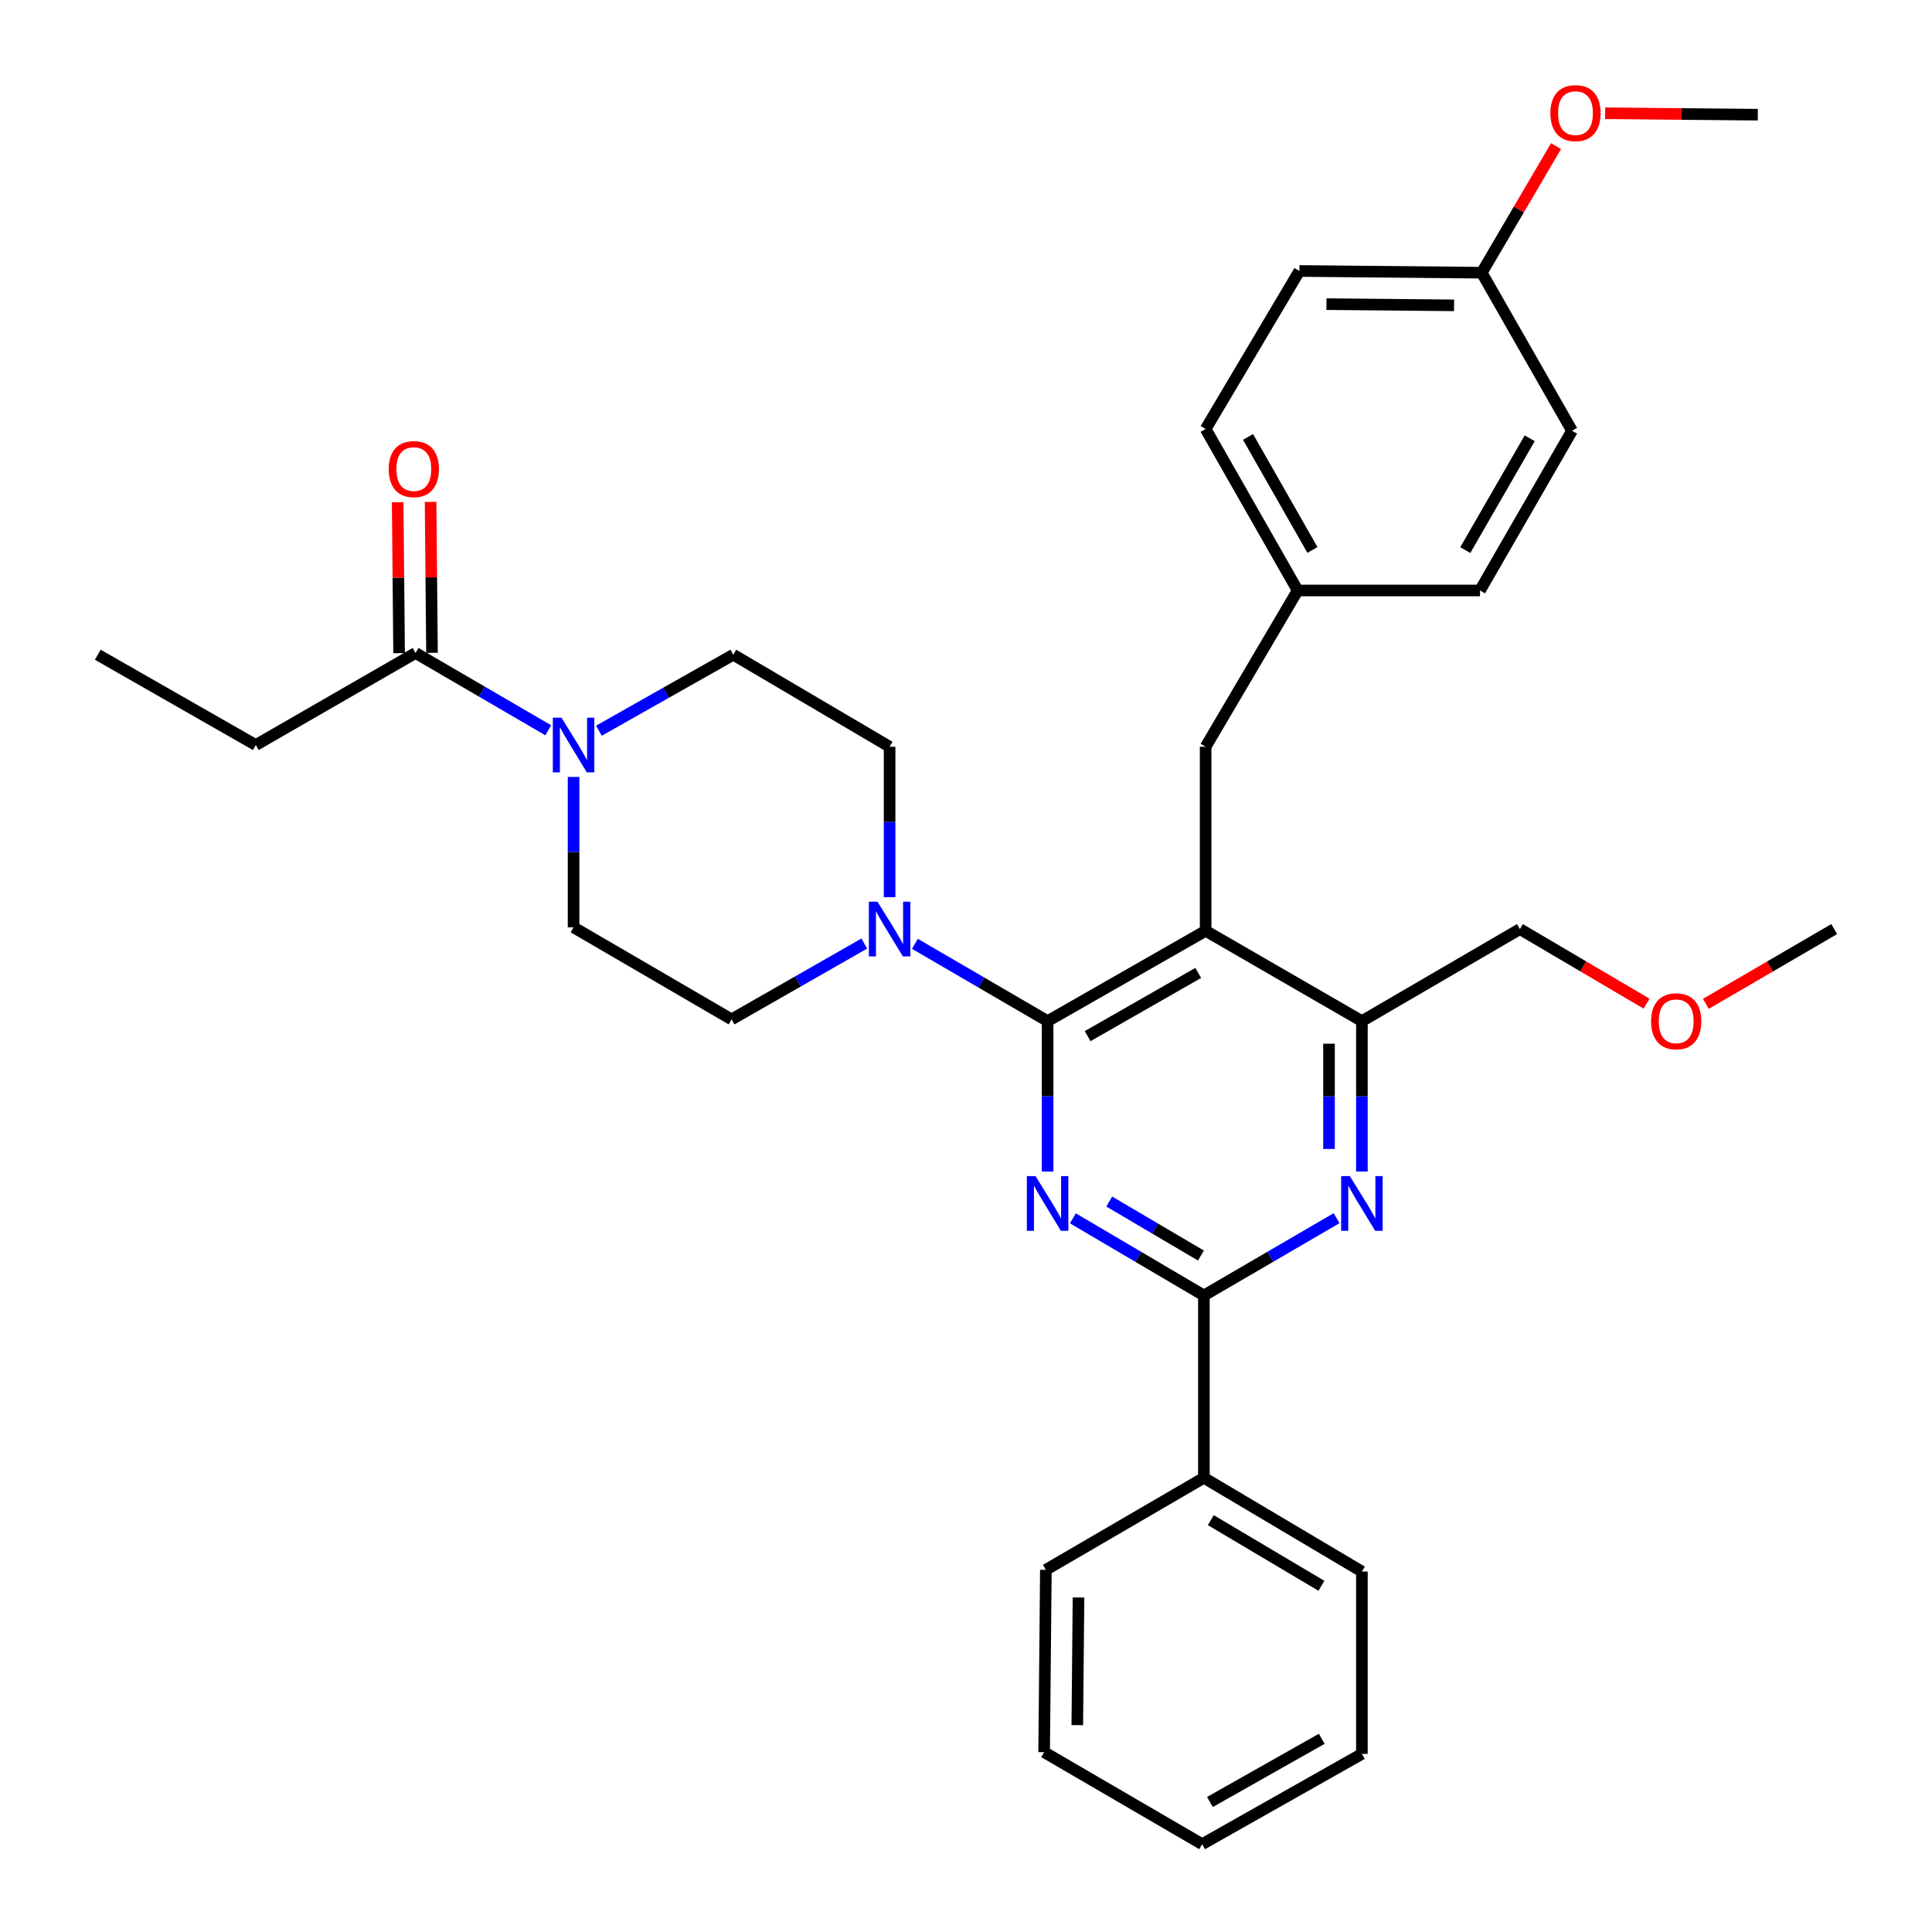 <?xml version='1.0' encoding='iso-8859-1'?>
<svg version='1.1' baseProfile='full'
              xmlns='http://www.w3.org/2000/svg'
                      xmlns:rdkit='http://www.rdkit.org/xml'
                      xmlns:xlink='http://www.w3.org/1999/xlink'
                  xml:space='preserve'
width='1000px' height='1000px' viewBox='0 0 1000 1000'>
<!-- END OF HEADER -->
<rect style='opacity:1.0;fill:#FFFFFF;stroke:none' width='1000' height='1000' x='0' y='0'> </rect>
<path class='bond-0' d='M 223.6,337.903 L 223.231,298.841' style='fill:none;fill-rule:evenodd;stroke:#000000;stroke-width:6px;stroke-linecap:butt;stroke-linejoin:miter;stroke-opacity:1' />
<path class='bond-0' d='M 223.231,298.841 L 222.863,259.78' style='fill:none;fill-rule:evenodd;stroke:#FF0000;stroke-width:6px;stroke-linecap:butt;stroke-linejoin:miter;stroke-opacity:1' />
<path class='bond-0' d='M 206.572,338.063 L 206.203,299.002' style='fill:none;fill-rule:evenodd;stroke:#000000;stroke-width:6px;stroke-linecap:butt;stroke-linejoin:miter;stroke-opacity:1' />
<path class='bond-0' d='M 206.203,299.002 L 205.835,259.941' style='fill:none;fill-rule:evenodd;stroke:#FF0000;stroke-width:6px;stroke-linecap:butt;stroke-linejoin:miter;stroke-opacity:1' />
<path class='bond-1' d='M 215.086,337.983 L 132.403,385.625' style='fill:none;fill-rule:evenodd;stroke:#000000;stroke-width:6px;stroke-linecap:butt;stroke-linejoin:miter;stroke-opacity:1' />
<path class='bond-2' d='M 215.086,337.983 L 249.429,357.987' style='fill:none;fill-rule:evenodd;stroke:#000000;stroke-width:6px;stroke-linecap:butt;stroke-linejoin:miter;stroke-opacity:1' />
<path class='bond-2' d='M 249.429,357.987 L 283.773,377.991' style='fill:none;fill-rule:evenodd;stroke:#0000FF;stroke-width:6px;stroke-linecap:butt;stroke-linejoin:miter;stroke-opacity:1' />
<path class='bond-3' d='M 309.994,378.211 L 344.778,358.546' style='fill:none;fill-rule:evenodd;stroke:#0000FF;stroke-width:6px;stroke-linecap:butt;stroke-linejoin:miter;stroke-opacity:1' />
<path class='bond-3' d='M 344.778,358.546 L 379.562,338.882' style='fill:none;fill-rule:evenodd;stroke:#000000;stroke-width:6px;stroke-linecap:butt;stroke-linejoin:miter;stroke-opacity:1' />
<path class='bond-4' d='M 296.879,402.144 L 296.879,441.068' style='fill:none;fill-rule:evenodd;stroke:#0000FF;stroke-width:6px;stroke-linecap:butt;stroke-linejoin:miter;stroke-opacity:1' />
<path class='bond-4' d='M 296.879,441.068 L 296.879,479.991' style='fill:none;fill-rule:evenodd;stroke:#000000;stroke-width:6px;stroke-linecap:butt;stroke-linejoin:miter;stroke-opacity:1' />
<path class='bond-5' d='M 132.403,385.625 L 50.61,338.882' style='fill:none;fill-rule:evenodd;stroke:#000000;stroke-width:6px;stroke-linecap:butt;stroke-linejoin:miter;stroke-opacity:1' />
<path class='bond-6' d='M 624.033,386.524 L 671.666,305.629' style='fill:none;fill-rule:evenodd;stroke:#000000;stroke-width:6px;stroke-linecap:butt;stroke-linejoin:miter;stroke-opacity:1' />
<path class='bond-7' d='M 624.033,386.524 L 624.033,481.788' style='fill:none;fill-rule:evenodd;stroke:#000000;stroke-width:6px;stroke-linecap:butt;stroke-linejoin:miter;stroke-opacity:1' />
<path class='bond-8' d='M 624.033,481.788 L 704.918,528.532' style='fill:none;fill-rule:evenodd;stroke:#000000;stroke-width:6px;stroke-linecap:butt;stroke-linejoin:miter;stroke-opacity:1' />
<path class='bond-9' d='M 624.033,481.788 L 542.24,528.532' style='fill:none;fill-rule:evenodd;stroke:#000000;stroke-width:6px;stroke-linecap:butt;stroke-linejoin:miter;stroke-opacity:1' />
<path class='bond-9' d='M 620.213,503.584 L 562.958,536.305' style='fill:none;fill-rule:evenodd;stroke:#000000;stroke-width:6px;stroke-linecap:butt;stroke-linejoin:miter;stroke-opacity:1' />
<path class='bond-10' d='M 704.918,606.378 L 704.918,567.455' style='fill:none;fill-rule:evenodd;stroke:#0000FF;stroke-width:6px;stroke-linecap:butt;stroke-linejoin:miter;stroke-opacity:1' />
<path class='bond-10' d='M 704.918,567.455 L 704.918,528.532' style='fill:none;fill-rule:evenodd;stroke:#000000;stroke-width:6px;stroke-linecap:butt;stroke-linejoin:miter;stroke-opacity:1' />
<path class='bond-10' d='M 687.89,594.701 L 687.89,567.455' style='fill:none;fill-rule:evenodd;stroke:#0000FF;stroke-width:6px;stroke-linecap:butt;stroke-linejoin:miter;stroke-opacity:1' />
<path class='bond-10' d='M 687.89,567.455 L 687.89,540.209' style='fill:none;fill-rule:evenodd;stroke:#000000;stroke-width:6px;stroke-linecap:butt;stroke-linejoin:miter;stroke-opacity:1' />
<path class='bond-11' d='M 691.812,630.531 L 657.473,650.53' style='fill:none;fill-rule:evenodd;stroke:#0000FF;stroke-width:6px;stroke-linecap:butt;stroke-linejoin:miter;stroke-opacity:1' />
<path class='bond-11' d='M 657.473,650.53 L 623.135,670.53' style='fill:none;fill-rule:evenodd;stroke:#000000;stroke-width:6px;stroke-linecap:butt;stroke-linejoin:miter;stroke-opacity:1' />
<path class='bond-12' d='M 704.918,528.532 L 786.712,480.89' style='fill:none;fill-rule:evenodd;stroke:#000000;stroke-width:6px;stroke-linecap:butt;stroke-linejoin:miter;stroke-opacity:1' />
<path class='bond-13' d='M 542.24,528.532 L 542.24,567.455' style='fill:none;fill-rule:evenodd;stroke:#000000;stroke-width:6px;stroke-linecap:butt;stroke-linejoin:miter;stroke-opacity:1' />
<path class='bond-13' d='M 542.24,567.455 L 542.24,606.378' style='fill:none;fill-rule:evenodd;stroke:#0000FF;stroke-width:6px;stroke-linecap:butt;stroke-linejoin:miter;stroke-opacity:1' />
<path class='bond-14' d='M 542.24,528.532 L 507.901,508.528' style='fill:none;fill-rule:evenodd;stroke:#000000;stroke-width:6px;stroke-linecap:butt;stroke-linejoin:miter;stroke-opacity:1' />
<path class='bond-14' d='M 507.901,508.528 L 473.562,488.524' style='fill:none;fill-rule:evenodd;stroke:#0000FF;stroke-width:6px;stroke-linecap:butt;stroke-linejoin:miter;stroke-opacity:1' />
<path class='bond-15' d='M 555.327,630.603 L 589.231,650.567' style='fill:none;fill-rule:evenodd;stroke:#0000FF;stroke-width:6px;stroke-linecap:butt;stroke-linejoin:miter;stroke-opacity:1' />
<path class='bond-15' d='M 589.231,650.567 L 623.135,670.53' style='fill:none;fill-rule:evenodd;stroke:#000000;stroke-width:6px;stroke-linecap:butt;stroke-linejoin:miter;stroke-opacity:1' />
<path class='bond-15' d='M 574.138,621.919 L 597.871,635.893' style='fill:none;fill-rule:evenodd;stroke:#0000FF;stroke-width:6px;stroke-linecap:butt;stroke-linejoin:miter;stroke-opacity:1' />
<path class='bond-15' d='M 597.871,635.893 L 621.604,649.867' style='fill:none;fill-rule:evenodd;stroke:#000000;stroke-width:6px;stroke-linecap:butt;stroke-linejoin:miter;stroke-opacity:1' />
<path class='bond-16' d='M 623.135,670.53 L 623.135,764.905' style='fill:none;fill-rule:evenodd;stroke:#000000;stroke-width:6px;stroke-linecap:butt;stroke-linejoin:miter;stroke-opacity:1' />
<path class='bond-17' d='M 460.456,464.371 L 460.456,425.447' style='fill:none;fill-rule:evenodd;stroke:#0000FF;stroke-width:6px;stroke-linecap:butt;stroke-linejoin:miter;stroke-opacity:1' />
<path class='bond-17' d='M 460.456,425.447 L 460.456,386.524' style='fill:none;fill-rule:evenodd;stroke:#000000;stroke-width:6px;stroke-linecap:butt;stroke-linejoin:miter;stroke-opacity:1' />
<path class='bond-18' d='M 447.361,488.373 L 413.012,508.003' style='fill:none;fill-rule:evenodd;stroke:#0000FF;stroke-width:6px;stroke-linecap:butt;stroke-linejoin:miter;stroke-opacity:1' />
<path class='bond-18' d='M 413.012,508.003 L 378.663,527.633' style='fill:none;fill-rule:evenodd;stroke:#000000;stroke-width:6px;stroke-linecap:butt;stroke-linejoin:miter;stroke-opacity:1' />
<path class='bond-19' d='M 460.456,386.524 L 379.562,338.882' style='fill:none;fill-rule:evenodd;stroke:#000000;stroke-width:6px;stroke-linecap:butt;stroke-linejoin:miter;stroke-opacity:1' />
<path class='bond-20' d='M 296.879,479.991 L 378.663,527.633' style='fill:none;fill-rule:evenodd;stroke:#000000;stroke-width:6px;stroke-linecap:butt;stroke-linejoin:miter;stroke-opacity:1' />
<path class='bond-21' d='M 623.135,764.905 L 704.918,813.436' style='fill:none;fill-rule:evenodd;stroke:#000000;stroke-width:6px;stroke-linecap:butt;stroke-linejoin:miter;stroke-opacity:1' />
<path class='bond-21' d='M 626.712,786.829 L 683.961,820.801' style='fill:none;fill-rule:evenodd;stroke:#000000;stroke-width:6px;stroke-linecap:butt;stroke-linejoin:miter;stroke-opacity:1' />
<path class='bond-22' d='M 623.135,764.905 L 541.341,812.538' style='fill:none;fill-rule:evenodd;stroke:#000000;stroke-width:6px;stroke-linecap:butt;stroke-linejoin:miter;stroke-opacity:1' />
<path class='bond-23' d='M 704.918,813.436 L 704.918,907.812' style='fill:none;fill-rule:evenodd;stroke:#000000;stroke-width:6px;stroke-linecap:butt;stroke-linejoin:miter;stroke-opacity:1' />
<path class='bond-24' d='M 541.341,812.538 L 540.443,906.913' style='fill:none;fill-rule:evenodd;stroke:#000000;stroke-width:6px;stroke-linecap:butt;stroke-linejoin:miter;stroke-opacity:1' />
<path class='bond-24' d='M 558.234,826.856 L 557.605,892.919' style='fill:none;fill-rule:evenodd;stroke:#000000;stroke-width:6px;stroke-linecap:butt;stroke-linejoin:miter;stroke-opacity:1' />
<path class='bond-25' d='M 766.94,141.153 L 672.564,140.254' style='fill:none;fill-rule:evenodd;stroke:#000000;stroke-width:6px;stroke-linecap:butt;stroke-linejoin:miter;stroke-opacity:1' />
<path class='bond-25' d='M 752.621,158.046 L 686.559,157.417' style='fill:none;fill-rule:evenodd;stroke:#000000;stroke-width:6px;stroke-linecap:butt;stroke-linejoin:miter;stroke-opacity:1' />
<path class='bond-26' d='M 766.94,141.153 L 813.673,222.947' style='fill:none;fill-rule:evenodd;stroke:#000000;stroke-width:6px;stroke-linecap:butt;stroke-linejoin:miter;stroke-opacity:1' />
<path class='bond-27' d='M 766.94,141.153 L 786.17,108.39' style='fill:none;fill-rule:evenodd;stroke:#000000;stroke-width:6px;stroke-linecap:butt;stroke-linejoin:miter;stroke-opacity:1' />
<path class='bond-27' d='M 786.17,108.39 L 805.401,75.627' style='fill:none;fill-rule:evenodd;stroke:#FF0000;stroke-width:6px;stroke-linecap:butt;stroke-linejoin:miter;stroke-opacity:1' />
<path class='bond-28' d='M 671.666,305.629 L 766.041,305.629' style='fill:none;fill-rule:evenodd;stroke:#000000;stroke-width:6px;stroke-linecap:butt;stroke-linejoin:miter;stroke-opacity:1' />
<path class='bond-29' d='M 671.666,305.629 L 624.033,222.048' style='fill:none;fill-rule:evenodd;stroke:#000000;stroke-width:6px;stroke-linecap:butt;stroke-linejoin:miter;stroke-opacity:1' />
<path class='bond-29' d='M 679.315,284.661 L 645.973,226.154' style='fill:none;fill-rule:evenodd;stroke:#000000;stroke-width:6px;stroke-linecap:butt;stroke-linejoin:miter;stroke-opacity:1' />
<path class='bond-30' d='M 852.25,519.492 L 819.481,500.191' style='fill:none;fill-rule:evenodd;stroke:#FF0000;stroke-width:6px;stroke-linecap:butt;stroke-linejoin:miter;stroke-opacity:1' />
<path class='bond-30' d='M 819.481,500.191 L 786.712,480.89' style='fill:none;fill-rule:evenodd;stroke:#000000;stroke-width:6px;stroke-linecap:butt;stroke-linejoin:miter;stroke-opacity:1' />
<path class='bond-31' d='M 882.963,519.581 L 916.177,500.235' style='fill:none;fill-rule:evenodd;stroke:#FF0000;stroke-width:6px;stroke-linecap:butt;stroke-linejoin:miter;stroke-opacity:1' />
<path class='bond-31' d='M 916.177,500.235 L 949.39,480.89' style='fill:none;fill-rule:evenodd;stroke:#000000;stroke-width:6px;stroke-linecap:butt;stroke-linejoin:miter;stroke-opacity:1' />
<path class='bond-32' d='M 672.564,140.254 L 624.033,222.048' style='fill:none;fill-rule:evenodd;stroke:#000000;stroke-width:6px;stroke-linecap:butt;stroke-linejoin:miter;stroke-opacity:1' />
<path class='bond-33' d='M 813.673,222.947 L 766.041,305.629' style='fill:none;fill-rule:evenodd;stroke:#000000;stroke-width:6px;stroke-linecap:butt;stroke-linejoin:miter;stroke-opacity:1' />
<path class='bond-33' d='M 791.773,226.849 L 758.431,284.726' style='fill:none;fill-rule:evenodd;stroke:#000000;stroke-width:6px;stroke-linecap:butt;stroke-linejoin:miter;stroke-opacity:1' />
<path class='bond-34' d='M 830.83,58.617 L 870.334,58.993' style='fill:none;fill-rule:evenodd;stroke:#FF0000;stroke-width:6px;stroke-linecap:butt;stroke-linejoin:miter;stroke-opacity:1' />
<path class='bond-34' d='M 870.334,58.993 L 909.837,59.369' style='fill:none;fill-rule:evenodd;stroke:#000000;stroke-width:6px;stroke-linecap:butt;stroke-linejoin:miter;stroke-opacity:1' />
<path class='bond-35' d='M 704.918,907.812 L 622.236,954.545' style='fill:none;fill-rule:evenodd;stroke:#000000;stroke-width:6px;stroke-linecap:butt;stroke-linejoin:miter;stroke-opacity:1' />
<path class='bond-35' d='M 684.137,899.998 L 626.259,932.711' style='fill:none;fill-rule:evenodd;stroke:#000000;stroke-width:6px;stroke-linecap:butt;stroke-linejoin:miter;stroke-opacity:1' />
<path class='bond-36' d='M 540.443,906.913 L 622.236,954.545' style='fill:none;fill-rule:evenodd;stroke:#000000;stroke-width:6px;stroke-linecap:butt;stroke-linejoin:miter;stroke-opacity:1' />
<path  class='atom-1' d='M 290.619 371.465
L 299.899 386.465
Q 300.819 387.945, 302.299 390.625
Q 303.779 393.305, 303.859 393.465
L 303.859 371.465
L 307.619 371.465
L 307.619 399.785
L 303.739 399.785
L 293.779 383.385
Q 292.619 381.465, 291.379 379.265
Q 290.179 377.065, 289.819 376.385
L 289.819 399.785
L 286.139 399.785
L 286.139 371.465
L 290.619 371.465
' fill='#0000FF'/>
<path  class='atom-2' d='M 201.187 242.798
Q 201.187 235.998, 204.547 232.198
Q 207.907 228.398, 214.187 228.398
Q 220.467 228.398, 223.827 232.198
Q 227.187 235.998, 227.187 242.798
Q 227.187 249.678, 223.787 253.598
Q 220.387 257.478, 214.187 257.478
Q 207.947 257.478, 204.547 253.598
Q 201.187 249.718, 201.187 242.798
M 214.187 254.278
Q 218.507 254.278, 220.827 251.398
Q 223.187 248.478, 223.187 242.798
Q 223.187 237.238, 220.827 234.438
Q 218.507 231.598, 214.187 231.598
Q 209.867 231.598, 207.507 234.398
Q 205.187 237.198, 205.187 242.798
Q 205.187 248.518, 207.507 251.398
Q 209.867 254.278, 214.187 254.278
' fill='#FF0000'/>
<path  class='atom-6' d='M 698.658 608.737
L 707.938 623.737
Q 708.858 625.217, 710.338 627.897
Q 711.818 630.577, 711.898 630.737
L 711.898 608.737
L 715.658 608.737
L 715.658 637.057
L 711.778 637.057
L 701.818 620.657
Q 700.658 618.737, 699.418 616.537
Q 698.218 614.337, 697.858 613.657
L 697.858 637.057
L 694.178 637.057
L 694.178 608.737
L 698.658 608.737
' fill='#0000FF'/>
<path  class='atom-9' d='M 535.98 608.737
L 545.26 623.737
Q 546.18 625.217, 547.66 627.897
Q 549.14 630.577, 549.22 630.737
L 549.22 608.737
L 552.98 608.737
L 552.98 637.057
L 549.1 637.057
L 539.14 620.657
Q 537.98 618.737, 536.74 616.537
Q 535.54 614.337, 535.18 613.657
L 535.18 637.057
L 531.5 637.057
L 531.5 608.737
L 535.98 608.737
' fill='#0000FF'/>
<path  class='atom-11' d='M 454.196 466.73
L 463.476 481.73
Q 464.396 483.21, 465.876 485.89
Q 467.356 488.57, 467.436 488.73
L 467.436 466.73
L 471.196 466.73
L 471.196 495.05
L 467.316 495.05
L 457.356 478.65
Q 456.196 476.73, 454.956 474.53
Q 453.756 472.33, 453.396 471.65
L 453.396 495.05
L 449.716 495.05
L 449.716 466.73
L 454.196 466.73
' fill='#0000FF'/>
<path  class='atom-21' d='M 854.597 528.612
Q 854.597 521.812, 857.957 518.012
Q 861.317 514.212, 867.597 514.212
Q 873.877 514.212, 877.237 518.012
Q 880.597 521.812, 880.597 528.612
Q 880.597 535.492, 877.197 539.412
Q 873.797 543.292, 867.597 543.292
Q 861.357 543.292, 857.957 539.412
Q 854.597 535.532, 854.597 528.612
M 867.597 540.092
Q 871.917 540.092, 874.237 537.212
Q 876.597 534.292, 876.597 528.612
Q 876.597 523.052, 874.237 520.252
Q 871.917 517.412, 867.597 517.412
Q 863.277 517.412, 860.917 520.212
Q 858.597 523.012, 858.597 528.612
Q 858.597 534.332, 860.917 537.212
Q 863.277 540.092, 867.597 540.092
' fill='#FF0000'/>
<path  class='atom-28' d='M 802.471 58.551
Q 802.471 51.751, 805.831 47.951
Q 809.191 44.151, 815.471 44.151
Q 821.751 44.151, 825.111 47.951
Q 828.471 51.751, 828.471 58.551
Q 828.471 65.431, 825.071 69.351
Q 821.671 73.231, 815.471 73.231
Q 809.231 73.231, 805.831 69.351
Q 802.471 65.471, 802.471 58.551
M 815.471 70.031
Q 819.791 70.031, 822.111 67.151
Q 824.471 64.231, 824.471 58.551
Q 824.471 52.991, 822.111 50.191
Q 819.791 47.351, 815.471 47.351
Q 811.151 47.351, 808.791 50.151
Q 806.471 52.951, 806.471 58.551
Q 806.471 64.271, 808.791 67.151
Q 811.151 70.031, 815.471 70.031
' fill='#FF0000'/>
</svg>
